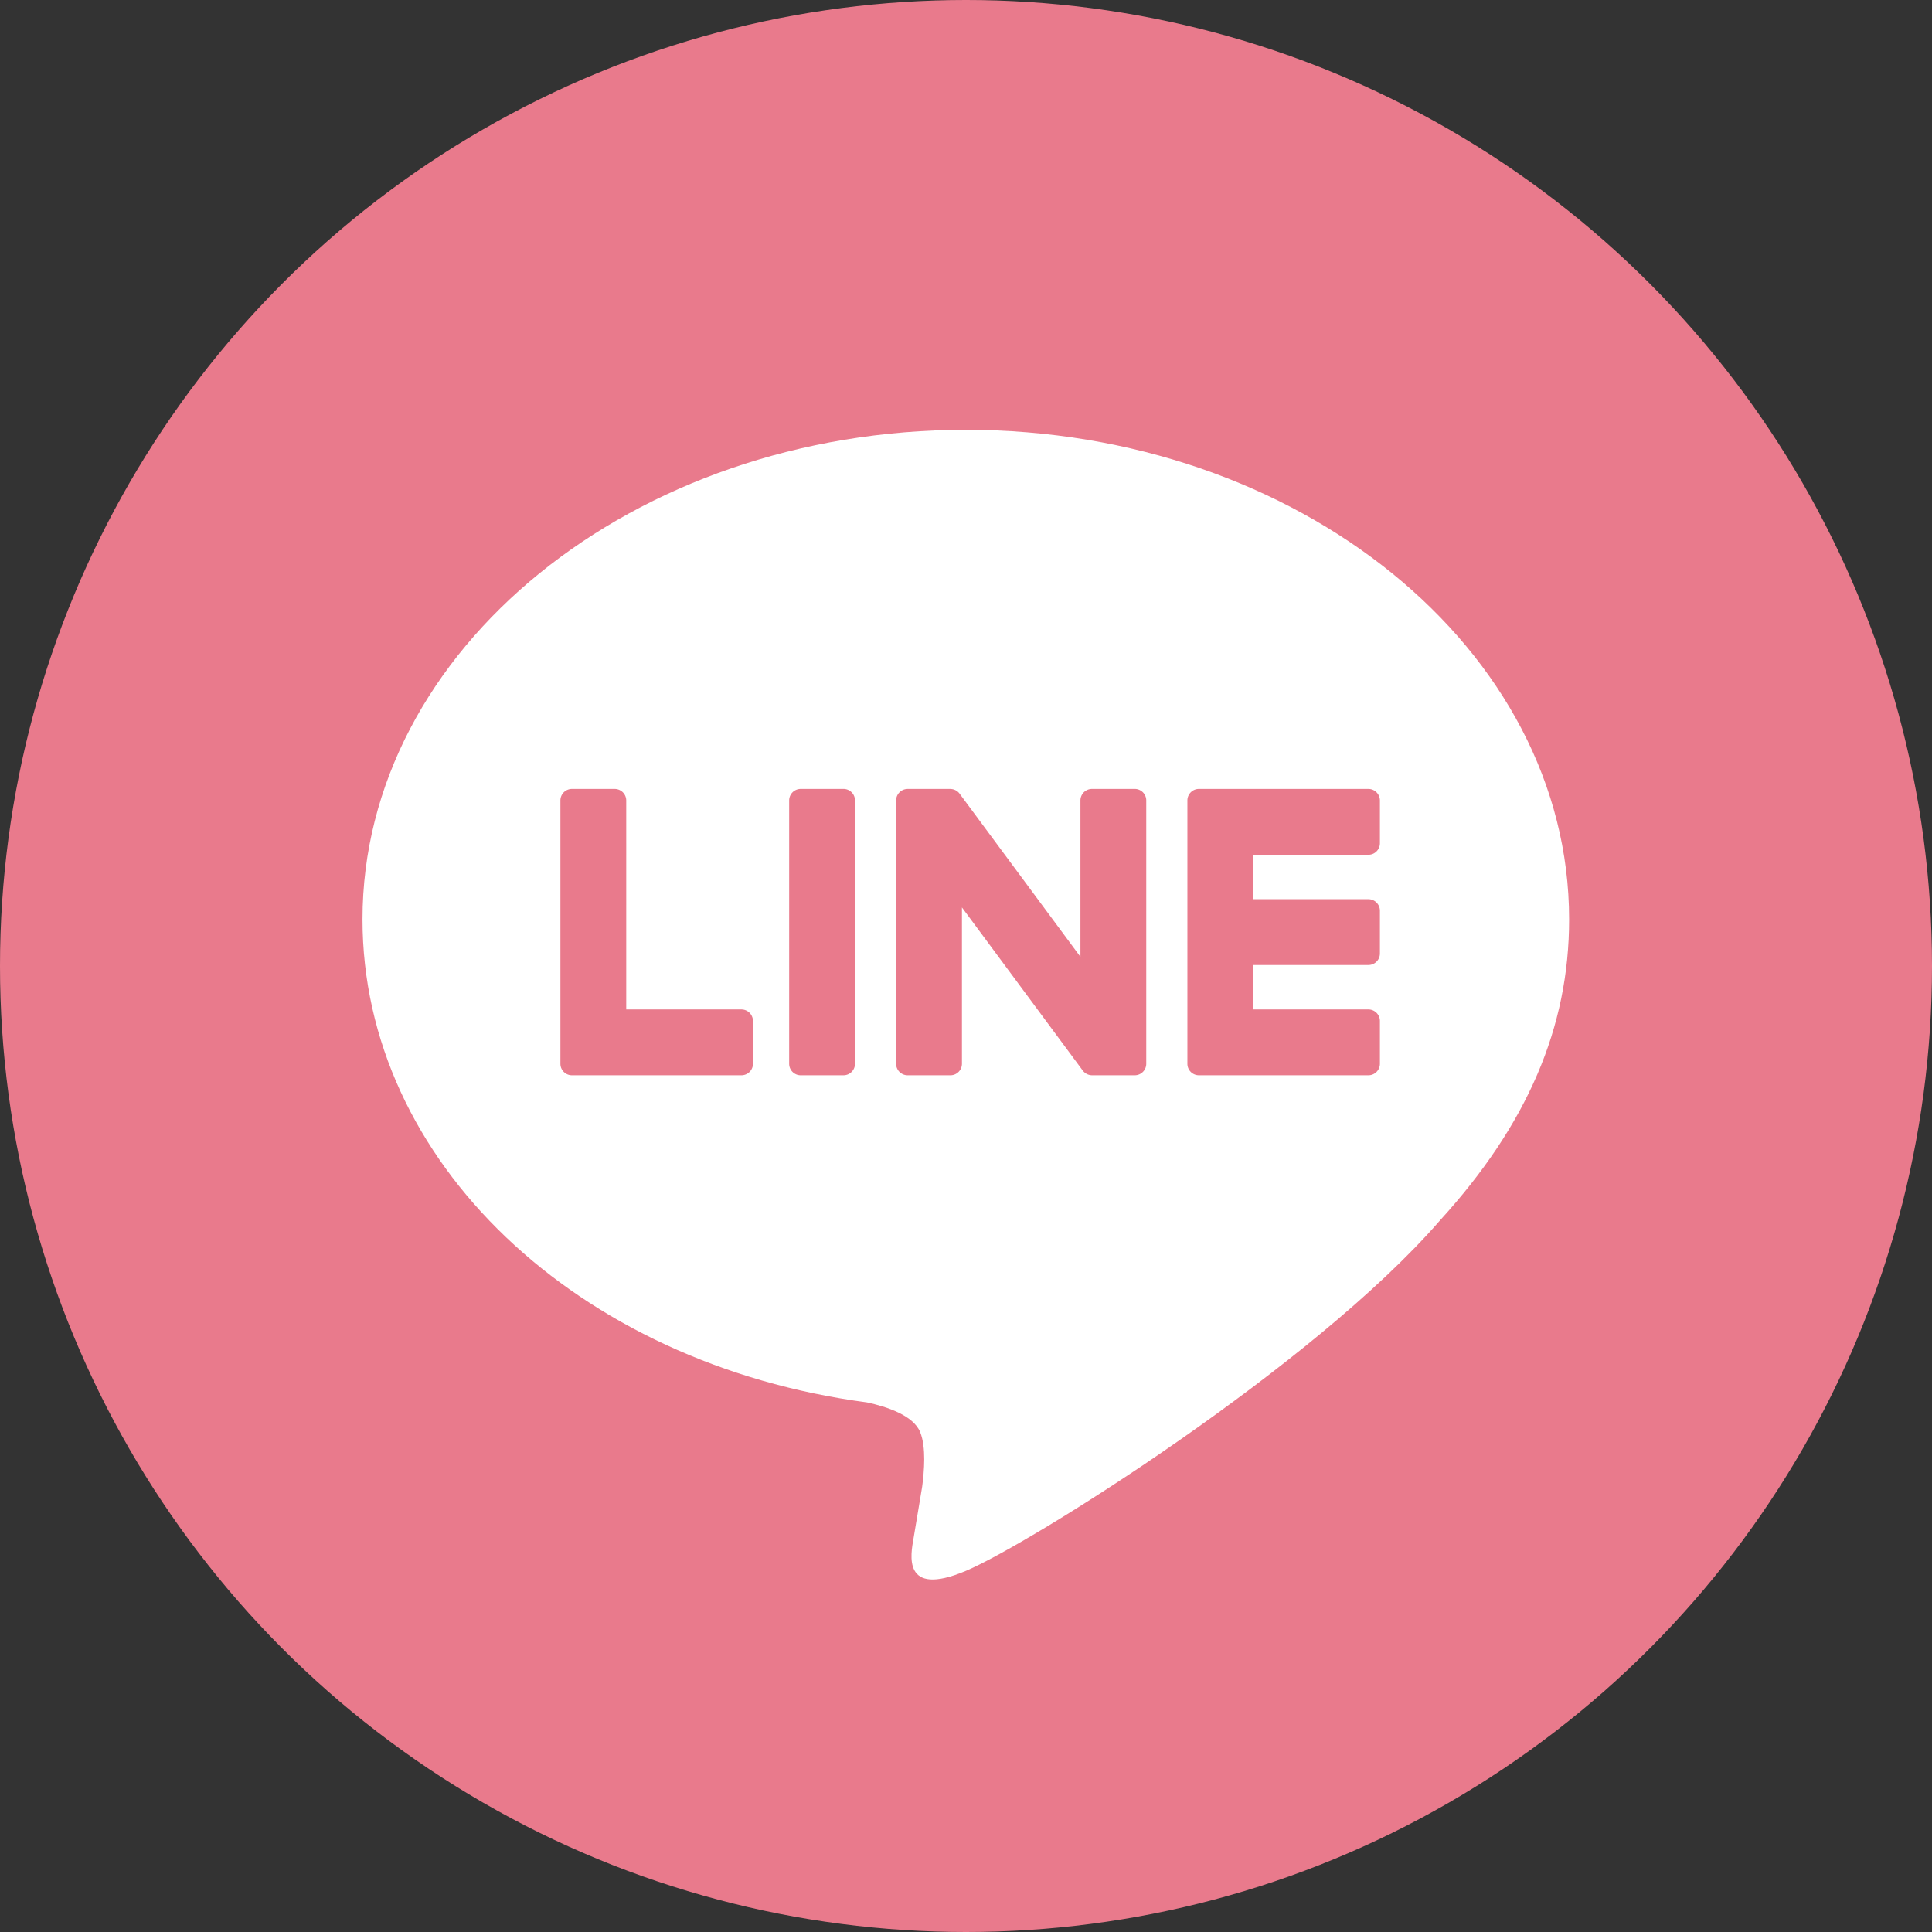 <svg version="1.1" id="line" xmlns="http://www.w3.org/2000/svg" x="0" y="0" viewBox="0 0 100 100" style="enable-background:new 0 0 100 100" xml:space="preserve"><rect x="0" y="0" width="100" height="100" fill="#333333" stroke="none"/><style>.st0{fill:#e97a8c}</style><circle class="st0" cx="50" cy="50" r="50"/><path d="M81.217 47.587c0-13.972-14.008-25.34-31.227-25.34-17.217 0-31.227 11.368-31.227 25.34 0 12.527 11.11 23.018 26.116 25.002 1.016.22 2.4.67 2.75 1.54.315.789.207 2.026.102 2.823l-.446 2.673c-.136.79-.628 3.088 2.705 1.684 3.333-1.405 17.983-10.59 24.534-18.13h-.001c4.525-4.963 6.694-10 6.694-15.592z" style="fill:#fff"/><path class="st0" d="M70.828 55.656h-8.773a.596.596 0 0 1-.596-.596V41.432c0-.33.267-.597.596-.597h8.773c.328 0 .596.269.596.597v2.214c0 .33-.267.596-.596.596h-5.962v2.3h5.962c.328 0 .596.268.596.596v2.215c0 .33-.267.596-.596.596h-5.962v2.3h5.962c.328 0 .596.268.596.596v2.215a.596.596 0 0 1-.596.596zm-32.452 0c.33 0 .597-.267.597-.596v-2.215a.598.598 0 0 0-.597-.596h-5.962V41.432a.598.598 0 0 0-.596-.597h-2.215a.596.596 0 0 0-.596.597V55.06c0 .329.267.596.596.596h8.773zm5.282-14.821h-2.215a.596.596 0 0 0-.596.596V55.06c0 .329.267.596.596.596h2.215c.33 0 .596-.267.596-.596V41.43a.596.596 0 0 0-.596-.596zm15.076 0h-2.215a.596.596 0 0 0-.596.596v8.095l-6.235-8.42a.599.599 0 0 0-.048-.062l-.004-.005a.636.636 0 0 0-.036-.037l-.011-.01a.706.706 0 0 0-.032-.027l-.017-.012a.61.61 0 0 0-.031-.022l-.018-.011a.585.585 0 0 0-.033-.018l-.02-.01a.662.662 0 0 0-.034-.014l-.02-.008a.705.705 0 0 0-.036-.011l-.02-.006a.594.594 0 0 0-.036-.007l-.026-.004a.552.552 0 0 0-.064-.006H46.98a.596.596 0 0 0-.597.595V55.06c0 .329.267.596.597.596h2.214c.33 0 .596-.267.596-.596v-8.092l6.243 8.43a.6.6 0 0 0 .154.151l.007.005a.57.57 0 0 0 .113.059l.019.007a.606.606 0 0 0 .205.036h2.203c.33 0 .596-.267.596-.596V41.43a.596.596 0 0 0-.596-.596z"/></svg>